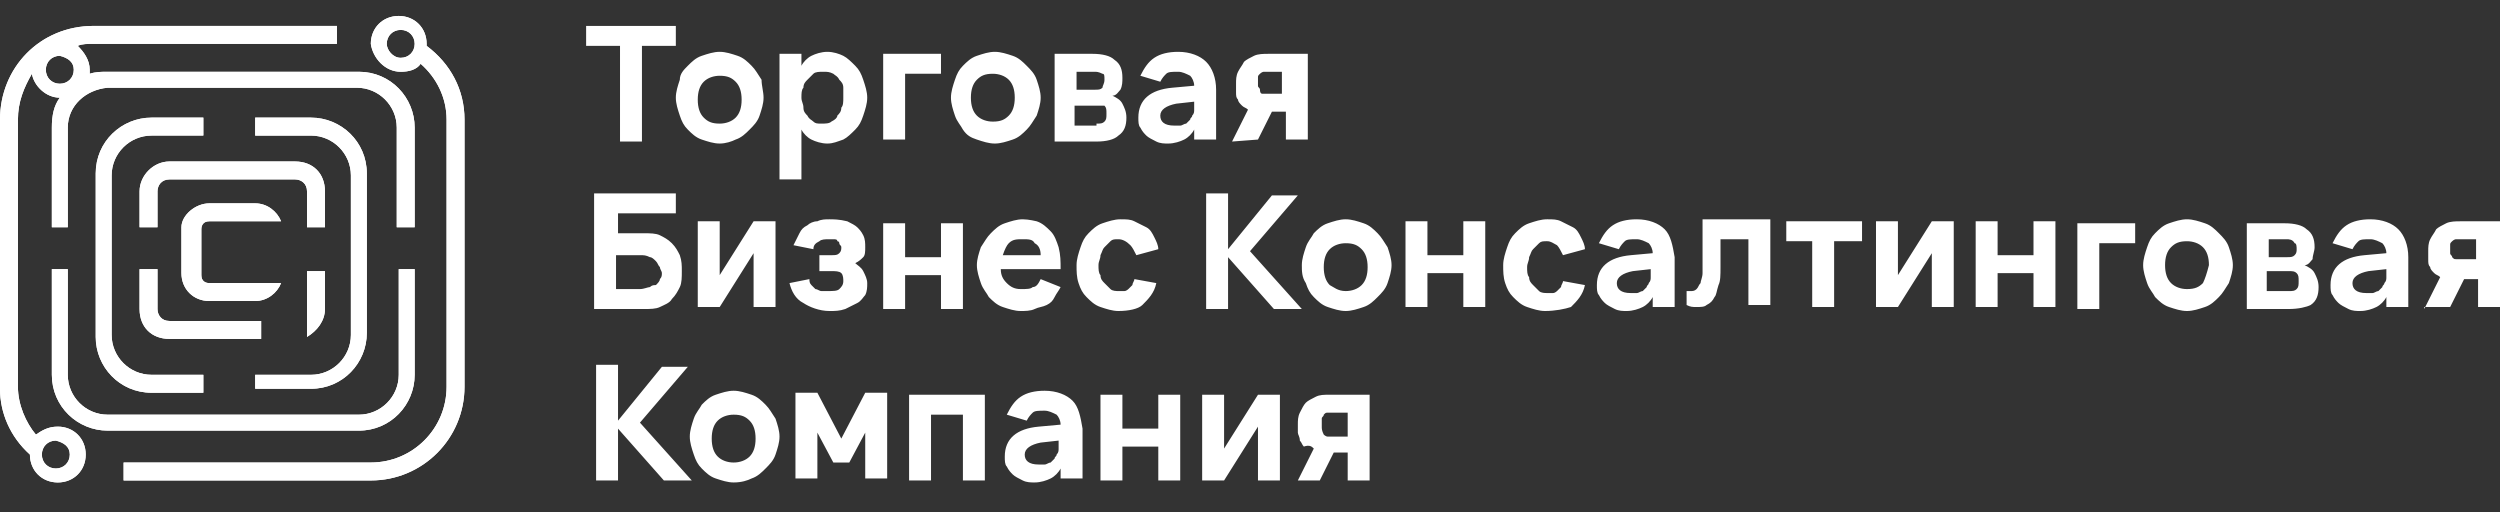 <?xml version="1.0" encoding="UTF-8"?> <svg xmlns="http://www.w3.org/2000/svg" xmlns:xlink="http://www.w3.org/1999/xlink" version="1.1" id="Слой_1" x="0px" y="0px" viewBox="0 0 125.4 25.7" style="enable-background:new 0 0 125.4 25.7;" xml:space="preserve"><rect x="0" y="0" width="125.4" height="25.7" fill="#333333" stroke="none"/> <style type="text/css"> .st0{fill-rule:evenodd;clip-rule:evenodd;fill:#FFFFFF;} </style> <g> <path class="st0" d="M20.1,2.9c0.4,0,0.7-0.3,0.7-0.7c0-0.4-0.3-0.7-0.7-0.7s-0.7,0.3-0.7,0.7C19.4,2.5,19.7,2.9,20.1,2.9z M20.1,3.6c0.4,0,0.8-0.1,1-0.4c0.8,0.7,1.3,1.7,1.3,2.8v13.4c0,2.1-1.7,3.8-3.8,3.8H6.2v0.9h12.4c2.6,0,4.7-2.1,4.7-4.7V6 c0-1.5-0.7-2.8-1.9-3.7c0-0.1,0-0.1,0-0.1c0-0.8-0.6-1.4-1.4-1.4s-1.4,0.6-1.4,1.4C18.7,2.9,19.3,3.6,20.1,3.6z M4.7,1.3h12.2v0.9 H4.7c-0.3,0-0.6,0-0.8,0.1C4.2,2.6,4.5,3,4.5,3.5c0,0.1,0,0.1,0,0.2c0.3-0.1,0.6-0.1,0.9-0.1H18c1.6,0,2.8,1.3,2.8,2.8v5h-0.9v-5 c0-1.1-0.9-2-2-2H5.4c-1.1,0.1-2,0.9-2,2v5H2.6v-5c0-0.6,0.1-1.1,0.4-1.5c-0.7,0-1.3-0.6-1.4-1.2C1.2,4.4,0.9,5.1,0.9,6v13.4 c0,0.9,0.4,1.8,0.9,2.4c0.3-0.2,0.6-0.4,1.1-0.4c0.8,0,1.4,0.6,1.4,1.4c0,0.8-0.6,1.4-1.4,1.4s-1.4-0.6-1.4-1.4l0,0 C0.5,21.9,0,20.7,0,19.5V6C0,3.4,2,1.3,4.7,1.3z M10.5,10.2h2.3c0.6,0,1.1,0.4,1.3,0.9h-1.3h-0.3h-2c-0.3,0-0.4,0.2-0.4,0.4v2.3 c0,0.3,0.2,0.4,0.4,0.4h2h0.3h1.3c-0.2,0.5-0.7,0.9-1.3,0.9h-2.3c-0.8,0-1.4-0.6-1.4-1.4v-2.3C9.1,10.8,9.8,10.2,10.5,10.2z M20,13.5v5.3c0,1.1-0.9,2-2,2H5.4c-1.1,0-2-0.9-2-2v-5.3H2.6v5.3c0,1.6,1.3,2.8,2.8,2.8H18c1.6,0,2.8-1.3,2.8-2.8v-5.3H20z M8.5,8.1h6.3c0.9,0,1.5,0.6,1.5,1.5v1.8h-0.9V9.6c0-0.4-0.3-0.6-0.6-0.6H8.5c-0.4,0-0.6,0.3-0.6,0.6v1.8H7V9.6 C7,8.8,7.7,8.1,8.5,8.1z M7,13.5v2C7,16.4,7.6,17,8.5,17h4.6v-0.9H8.5c-0.4,0-0.6-0.3-0.6-0.6v-2H7z M16.3,15.5 c0,0.6-0.4,1.1-0.9,1.4v-1.2l0,0c0-0.1,0-0.1,0-0.1v-2h0.9V15.5z M7.6,5.9h2.6v0.9H7.6c-1.1,0-2,0.9-2,2v8c0,1.1,0.9,2,2,2h2.6v0.9 H7.6c-1.6,0-2.8-1.3-2.8-2.8V8.7C4.8,7.1,6.1,5.9,7.6,5.9z M12.8,19.5h2.8c1.6,0,2.8-1.3,2.8-2.8v-8c0-1.6-1.3-2.8-2.8-2.8h-2.8 v0.9h2.8c1.1,0,2,0.9,2,2v8c0,1.1-0.9,2-2,2h-2.8V19.5z M3.7,3.5c0,0.4-0.3,0.7-0.7,0.7c-0.4,0-0.7-0.3-0.7-0.7 c0-0.4,0.3-0.7,0.7-0.7C3.4,2.9,3.7,3.1,3.7,3.5z M3.5,22.8c0,0.4-0.3,0.7-0.7,0.7c-0.4,0-0.7-0.3-0.7-0.7s0.3-0.7,0.7-0.7 C3.2,22.2,3.5,22.4,3.5,22.8z"></path> <path class="st0" d="M20.1,2.9c0.4,0,0.7-0.3,0.7-0.7c0-0.4-0.3-0.7-0.7-0.7s-0.7,0.3-0.7,0.7C19.4,2.5,19.7,2.9,20.1,2.9z M20.1,3.6c0.4,0,0.8-0.1,1-0.4c0.8,0.7,1.3,1.7,1.3,2.8v13.4c0,2.1-1.7,3.8-3.8,3.8H6.2v0.9h12.4c2.6,0,4.7-2.1,4.7-4.7V6 c0-1.5-0.7-2.8-1.9-3.7c0-0.1,0-0.1,0-0.1c0-0.8-0.6-1.4-1.4-1.4s-1.4,0.6-1.4,1.4C18.7,2.9,19.3,3.6,20.1,3.6z M4.7,1.3h12.2v0.9 H4.7c-0.3,0-0.6,0-0.8,0.1C4.2,2.6,4.5,3,4.5,3.5c0,0.1,0,0.1,0,0.2c0.3-0.1,0.6-0.1,0.9-0.1H18c1.6,0,2.8,1.3,2.8,2.8v5h-0.9v-5 c0-1.1-0.9-2-2-2H5.4c-1.1,0.1-2,0.9-2,2v5H2.6v-5c0-0.6,0.1-1.1,0.4-1.5c-0.7,0-1.3-0.6-1.4-1.2C1.2,4.4,0.9,5.1,0.9,6v13.4 c0,0.9,0.4,1.8,0.9,2.4c0.3-0.2,0.6-0.4,1.1-0.4c0.8,0,1.4,0.6,1.4,1.4c0,0.8-0.6,1.4-1.4,1.4s-1.4-0.6-1.4-1.4l0,0 C0.5,21.9,0,20.7,0,19.5V6C0,3.4,2,1.3,4.7,1.3z M10.5,10.2h2.3c0.6,0,1.1,0.4,1.3,0.9h-1.3h-0.3h-2c-0.3,0-0.4,0.2-0.4,0.4v2.3 c0,0.3,0.2,0.4,0.4,0.4h2h0.3h1.3c-0.2,0.5-0.7,0.9-1.3,0.9h-2.3c-0.8,0-1.4-0.6-1.4-1.4v-2.3C9.1,10.8,9.8,10.2,10.5,10.2z M20,13.5v5.3c0,1.1-0.9,2-2,2H5.4c-1.1,0-2-0.9-2-2v-5.3H2.6v5.3c0,1.6,1.3,2.8,2.8,2.8H18c1.6,0,2.8-1.3,2.8-2.8v-5.3H20z M8.5,8.1h6.3c0.9,0,1.5,0.6,1.5,1.5v1.8h-0.9V9.6c0-0.4-0.3-0.6-0.6-0.6H8.5c-0.4,0-0.6,0.3-0.6,0.6v1.8H7V9.6 C7,8.8,7.7,8.1,8.5,8.1z M7,13.5v2C7,16.4,7.6,17,8.5,17h4.6v-0.9H8.5c-0.4,0-0.6-0.3-0.6-0.6v-2H7z M16.3,15.5 c0,0.6-0.4,1.1-0.9,1.4v-1.2l0,0c0-0.1,0-0.1,0-0.1v-2h0.9V15.5z M7.6,5.9h2.6v0.9H7.6c-1.1,0-2,0.9-2,2v8c0,1.1,0.9,2,2,2h2.6v0.9 H7.6c-1.6,0-2.8-1.3-2.8-2.8V8.7C4.8,7.1,6.1,5.9,7.6,5.9z M12.8,19.5h2.8c1.6,0,2.8-1.3,2.8-2.8v-8c0-1.6-1.3-2.8-2.8-2.8h-2.8 v0.9h2.8c1.1,0,2,0.9,2,2v8c0,1.1-0.9,2-2,2h-2.8V19.5z M3.7,3.5c0,0.4-0.3,0.7-0.7,0.7c-0.4,0-0.7-0.3-0.7-0.7 c0-0.4,0.3-0.7,0.7-0.7C3.4,2.9,3.7,3.1,3.7,3.5z M3.5,22.8c0,0.4-0.3,0.7-0.7,0.7c-0.4,0-0.7-0.3-0.7-0.7s0.3-0.7,0.7-0.7 C3.2,22.2,3.5,22.4,3.5,22.8z"></path> </g> <path class="st0" d="M31.1,2.3v4.8h1.1V2.3h1.7v-1h-4.5v1H31.1z M60.5,3.1c-0.3-0.3-0.8-0.5-1.4-0.5c-0.5,0-0.9,0.1-1.2,0.3 c-0.3,0.2-0.5,0.5-0.7,0.9l1,0.3c0.1-0.2,0.2-0.3,0.3-0.4c0.1-0.1,0.3-0.1,0.6-0.1c0.2,0,0.4,0.1,0.6,0.2c0.1,0.1,0.2,0.3,0.2,0.5 l-1.1,0.1c-1.1,0.1-1.7,0.6-1.7,1.5c0,0.2,0,0.4,0.1,0.5c0.1,0.2,0.2,0.3,0.3,0.4C57.6,6.9,57.8,7,58,7.1s0.4,0.1,0.6,0.1 c0.3,0,0.6-0.1,0.8-0.2c0.2-0.1,0.4-0.3,0.5-0.5V7H61V4.5C61,3.9,60.8,3.4,60.5,3.1z M58.2,5.8c0-0.3,0.3-0.5,0.8-0.6l0.9-0.1v0.1 c0,0.1,0,0.2,0,0.3s0,0.2-0.1,0.3c0,0.1-0.1,0.1-0.1,0.2c-0.1,0.1-0.1,0.1-0.2,0.2c-0.1,0-0.2,0.1-0.3,0.1c-0.1,0-0.2,0-0.3,0 C58.4,6.3,58.2,6.1,58.2,5.8z M61.8,7.1l0.8-1.6c-0.1-0.1-0.2-0.1-0.3-0.2c-0.1-0.1-0.2-0.2-0.2-0.3C62,4.9,62,4.8,62,4.6 c0-0.1,0-0.3,0-0.4c0-0.2,0-0.4,0.1-0.6c0.1-0.2,0.2-0.3,0.3-0.5c0.1-0.1,0.3-0.2,0.5-0.3c0.2-0.1,0.5-0.1,0.7-0.1h2V7h-1.1V5.6 h-0.7L63.1,7L61.8,7.1L61.8,7.1z M63.7,3.6c-0.1,0-0.2,0-0.3,0c-0.1,0-0.2,0.1-0.2,0.1c-0.1,0.1-0.1,0.1-0.1,0.2c0,0.1,0,0.1,0,0.2 c0,0.1,0,0.2,0,0.2c0,0.1,0.1,0.1,0.1,0.2c0,0.2,0.1,0.2,0.1,0.2c0.1,0,0.2,0,0.3,0h0.7V3.6H63.7z M61.6,9.7h-1.1v5.8h1.1v-2.6 l2.3,2.6h1.4l-2.6-2.9l2.4-2.8h-1.3l-2.2,2.7V9.7z M120.3,11.5c-0.3-0.3-0.8-0.5-1.4-0.5c-0.5,0-0.9,0.1-1.2,0.3 c-0.3,0.2-0.5,0.5-0.7,0.9l1,0.3c0.1-0.2,0.2-0.3,0.3-0.4s0.3-0.1,0.6-0.1c0.2,0,0.4,0.1,0.6,0.2c0.1,0.1,0.2,0.3,0.2,0.5l-1.1,0.1 c-1.1,0.1-1.7,0.6-1.7,1.5c0,0.2,0,0.4,0.1,0.5c0.1,0.2,0.2,0.3,0.3,0.4c0.1,0.1,0.3,0.2,0.5,0.3c0.2,0.1,0.4,0.1,0.6,0.1 c0.3,0,0.6-0.1,0.8-0.2s0.4-0.3,0.5-0.5v0.5h1.1v-2.5C120.8,12.3,120.6,11.8,120.3,11.5z M118,14.2c0-0.3,0.3-0.5,0.8-0.6l0.9-0.1 v0.1c0,0.1,0,0.2,0,0.3c0,0.1,0,0.2-0.1,0.3c0,0.1-0.1,0.1-0.1,0.2c-0.1,0.1-0.1,0.1-0.2,0.2c-0.1,0-0.2,0.1-0.3,0.1s-0.2,0-0.3,0 C118.2,14.7,118,14.5,118,14.2z M121.6,15.5l0.8-1.6c-0.1-0.1-0.2-0.1-0.3-0.2s-0.2-0.2-0.2-0.3c-0.1-0.1-0.1-0.2-0.1-0.4 c0-0.1,0-0.3,0-0.4c0-0.2,0-0.4,0.1-0.6s0.2-0.3,0.3-0.5c0.1-0.1,0.3-0.2,0.5-0.3c0.2-0.1,0.5-0.1,0.7-0.1h2v4.3h-1.1V14h-0.7 l-0.7,1.4h-1.3V15.5z M123.5,12c-0.1,0-0.2,0-0.3,0s-0.2,0.1-0.2,0.1c-0.1,0.1-0.1,0.1-0.1,0.2s0,0.1,0,0.2s0,0.2,0,0.2 c0,0.1,0.1,0.1,0.1,0.2c0.1,0.1,0.1,0.1,0.2,0.1c0.1,0,0.2,0,0.3,0h0.7v-1H123.5z M31,18.3h-1.1v5.8H31v-2.6l2.3,2.6h1.4l-2.6-2.9 l2.4-2.8h-1.3L31,21.1C31,21.1,31,18.3,31,18.3z M36.8,24.2c-0.3,0-0.6-0.1-0.9-0.2c-0.3-0.1-0.5-0.3-0.7-0.5s-0.3-0.4-0.4-0.7 c-0.1-0.3-0.2-0.6-0.2-0.9s0.1-0.6,0.2-0.9c0.1-0.3,0.3-0.5,0.4-0.7c0.2-0.2,0.4-0.4,0.7-0.5s0.6-0.2,0.9-0.2c0.3,0,0.6,0.1,0.9,0.2 c0.3,0.1,0.5,0.3,0.7,0.5s0.3,0.4,0.5,0.7c0.1,0.3,0.2,0.6,0.2,0.9s-0.1,0.6-0.2,0.9c-0.1,0.3-0.3,0.5-0.5,0.7S38,23.9,37.7,24 C37.5,24.1,37.2,24.2,36.8,24.2z M36.8,23.2c0.3,0,0.6-0.1,0.8-0.3c0.2-0.2,0.3-0.5,0.3-0.9s-0.1-0.7-0.3-0.9 c-0.2-0.2-0.4-0.3-0.8-0.3c-0.3,0-0.6,0.1-0.8,0.3c-0.2,0.2-0.3,0.5-0.3,0.9s0.1,0.7,0.3,0.9S36.5,23.2,36.8,23.2z M53.8,20.1 c-0.3-0.3-0.8-0.5-1.4-0.5c-0.5,0-0.9,0.1-1.2,0.3c-0.3,0.2-0.5,0.5-0.7,0.9l1,0.3c0.1-0.2,0.2-0.3,0.3-0.4s0.3-0.1,0.6-0.1 c0.2,0,0.4,0.1,0.6,0.2c0.1,0.1,0.2,0.3,0.2,0.5l-1.1,0.1c-1.1,0.1-1.7,0.6-1.7,1.5c0,0.2,0,0.4,0.1,0.5c0.1,0.2,0.2,0.3,0.3,0.4 s0.3,0.2,0.5,0.3c0.2,0.1,0.4,0.1,0.6,0.1c0.3,0,0.6-0.1,0.8-0.2s0.4-0.3,0.5-0.5V24h1.1v-2.5C54.2,20.9,54.1,20.4,53.8,20.1z M51.4,22.8c0-0.3,0.3-0.5,0.8-0.6l0.9-0.1v0.1c0,0.1,0,0.2,0,0.3c0,0.1,0,0.2-0.1,0.3c0,0.1-0.1,0.1-0.1,0.2 c-0.1,0.1-0.1,0.1-0.2,0.2c-0.1,0-0.2,0.1-0.3,0.1s-0.2,0-0.3,0C51.6,23.3,51.4,23.1,51.4,22.8z M55.2,24.1v-4.3h1.1v1.7h1.8v-1.7 h1.1v4.3h-1.1v-1.7h-1.8v1.7H55.2z M64.2,24.1v-4.3h-1.1l-1.7,2.7v-2.7h-1.1v4.3h1.1l1.7-2.7v2.7H64.2z M65.9,22.5l-0.8,1.6h1.1 l0.7-1.4h0.7v1.4h1.1v-4.3h-2c-0.3,0-0.5,0-0.7,0.1s-0.4,0.2-0.5,0.3c-0.1,0.1-0.2,0.3-0.3,0.5c-0.1,0.2-0.1,0.4-0.1,0.6 c0,0.1,0,0.3,0,0.4s0.1,0.2,0.1,0.4c0.1,0.1,0.1,0.2,0.2,0.3C65.7,22.3,65.8,22.4,65.9,22.5z M66.6,20.7c0.1,0,0.2,0,0.3,0h0.7v1.2 h-0.7c-0.1,0-0.2,0-0.3,0c-0.1,0-0.2-0.1-0.2-0.1c-0.1-0.2-0.1-0.3-0.1-0.4s0-0.1,0-0.2s0-0.2,0-0.2c0-0.1,0.1-0.1,0.1-0.2 C66.5,20.7,66.5,20.7,66.6,20.7z M45.6,24.1v-4.3h3.8v4.3h-1.1v-3.3h-1.6v3.3H45.6z M39.9,19.7V24H41v-2.3l0.8,1.5h0.8l0.8-1.5V24 h1.1v-4.3h-1.1L42.2,22L41,19.7C41,19.7,39.9,19.7,39.9,19.7z M114.8,15.5h-2.1v-4.3h1.9c0.5,0,0.9,0.1,1.1,0.3 c0.3,0.2,0.4,0.5,0.4,0.9c0,0.2-0.1,0.4-0.1,0.6c-0.1,0.1-0.2,0.3-0.4,0.3c0.2,0.1,0.4,0.2,0.5,0.4c0.1,0.2,0.2,0.4,0.2,0.7 c0,0.4-0.1,0.7-0.4,0.9C115.7,15.4,115.3,15.5,114.8,15.5z M114.7,12h-0.9v0.9h0.9c0.2,0,0.3,0,0.4-0.1s0.1-0.2,0.1-0.3 s0-0.3-0.1-0.3C115,12,114.8,12,114.7,12z M114.8,14.6c0.2,0,0.3,0,0.4-0.1s0.1-0.2,0.1-0.4c0-0.2,0-0.3-0.1-0.4s-0.2-0.1-0.4-0.1 h-1.1v1H114.8z M108.8,15.4c0.3,0.1,0.6,0.2,0.9,0.2s0.6-0.1,0.9-0.2s0.5-0.3,0.7-0.5s0.3-0.4,0.5-0.7c0.1-0.3,0.2-0.6,0.2-0.9 s-0.1-0.6-0.2-0.9s-0.3-0.5-0.5-0.7s-0.4-0.4-0.7-0.5c-0.3-0.1-0.6-0.2-0.9-0.2s-0.6,0.1-0.9,0.2s-0.5,0.3-0.7,0.5s-0.3,0.4-0.4,0.7 c-0.1,0.3-0.2,0.6-0.2,0.9s0.1,0.6,0.2,0.9s0.3,0.5,0.4,0.7C108.3,15.1,108.5,15.3,108.8,15.4z M110.5,14.2 c-0.2,0.2-0.4,0.3-0.8,0.3c-0.3,0-0.6-0.1-0.8-0.3c-0.2-0.2-0.3-0.5-0.3-0.9s0.1-0.7,0.3-0.9c0.2-0.2,0.4-0.3,0.8-0.3 c0.3,0,0.6,0.1,0.8,0.3c0.2,0.2,0.3,0.5,0.3,0.9C110.7,13.7,110.6,14,110.5,14.2z M104.2,15.5v-4.3h2.9v1h-1.8v3.3H104.2z M99.1,11.1v4.3h1.1v-1.7h1.8v1.7h1.1v-4.3H102v1.7h-1.8v-1.7C100.2,11.1,99.1,11.1,99.1,11.1z M98,11.1v4.3h-1.1v-2.7l-1.7,2.7 h-1.1v-4.3h1.1v2.7l1.7-2.7C96.9,11.1,98,11.1,98,11.1z M90.9,12.1v3.3H92v-3.3h1.4v-1h-3.8v1H90.9z M84.6,14.6c0.1,0,0.1,0,0.2,0 s0.2,0,0.3-0.1c0.1-0.1,0.1-0.2,0.2-0.3c0-0.1,0.1-0.3,0.1-0.5s0-0.4,0-0.7v-2h3.4v4.3h-1.1V12h-1.4v1.4c0,0.4,0,0.7-0.1,0.9 c-0.1,0.3-0.1,0.5-0.2,0.6c-0.1,0.2-0.2,0.3-0.4,0.4c-0.1,0.1-0.3,0.1-0.5,0.1s-0.3,0-0.5-0.1V14.6z M83.5,11.5 c-0.3-0.3-0.8-0.5-1.4-0.5c-0.5,0-0.9,0.1-1.2,0.3c-0.3,0.2-0.5,0.5-0.7,0.9l1,0.3c0.1-0.2,0.2-0.3,0.3-0.4c0.1-0.1,0.3-0.1,0.6-0.1 c0.2,0,0.4,0.1,0.6,0.2c0.1,0.1,0.2,0.3,0.2,0.5l-1.1,0.1c-1.1,0.1-1.7,0.6-1.7,1.5c0,0.2,0,0.4,0.1,0.5c0.1,0.2,0.2,0.3,0.3,0.4 c0.1,0.1,0.3,0.2,0.5,0.3c0.2,0.1,0.4,0.1,0.6,0.1c0.3,0,0.6-0.1,0.8-0.2c0.2-0.1,0.4-0.3,0.5-0.5v0.5H84v-2.5 C83.9,12.3,83.8,11.8,83.5,11.5z M81.1,14.2c0-0.3,0.3-0.5,0.8-0.6l0.9-0.1v0.1c0,0.1,0,0.2,0,0.3c0,0.1,0,0.2-0.1,0.3 c0,0.1-0.1,0.1-0.1,0.2c-0.1,0.1-0.1,0.1-0.2,0.2c-0.1,0-0.2,0.1-0.3,0.1c-0.1,0-0.2,0-0.3,0C81.3,14.7,81.1,14.5,81.1,14.2z M77.5,15.6c-0.3,0-0.6-0.1-0.9-0.2s-0.5-0.3-0.7-0.5s-0.3-0.4-0.4-0.7c-0.1-0.3-0.1-0.6-0.1-0.9s0.1-0.6,0.2-0.9s0.2-0.5,0.4-0.7 c0.2-0.2,0.4-0.4,0.7-0.5c0.3-0.1,0.6-0.2,0.9-0.2s0.5,0,0.7,0.1c0.2,0.1,0.4,0.2,0.6,0.3c0.2,0.1,0.3,0.3,0.4,0.5s0.2,0.4,0.2,0.6 l-1.1,0.3c-0.1-0.2-0.2-0.4-0.3-0.5c-0.2-0.1-0.3-0.2-0.5-0.2s-0.3,0-0.4,0.1s-0.2,0.2-0.3,0.3c-0.1,0.1-0.1,0.2-0.2,0.4 c0,0.2-0.1,0.3-0.1,0.5s0,0.4,0.1,0.5c0,0.2,0.1,0.3,0.2,0.4s0.2,0.2,0.3,0.3c0.1,0.1,0.3,0.1,0.4,0.1s0.2,0,0.3,0 c0.1,0,0.2-0.1,0.2-0.1c0.1-0.1,0.1-0.1,0.2-0.2c0-0.1,0.1-0.2,0.1-0.3l1.1,0.2c-0.1,0.5-0.4,0.8-0.7,1.1 C78.5,15.5,78,15.6,77.5,15.6z M70.5,11.1v4.3h1.1v-1.7h1.8v1.7h1.1v-4.3h-1.1v1.7h-1.8v-1.7C71.6,11.1,70.5,11.1,70.5,11.1z M67.5,15.6c-0.3,0-0.6-0.1-0.9-0.2s-0.5-0.3-0.7-0.5s-0.3-0.4-0.4-0.7c-0.2-0.3-0.2-0.6-0.2-0.9c0-0.3,0.1-0.6,0.2-0.9 s0.3-0.5,0.4-0.7c0.2-0.2,0.4-0.4,0.7-0.5c0.3-0.1,0.6-0.2,0.9-0.2s0.6,0.1,0.9,0.2s0.5,0.3,0.7,0.5s0.3,0.4,0.5,0.7 c0.1,0.3,0.2,0.6,0.2,0.9s-0.1,0.6-0.2,0.9s-0.3,0.5-0.5,0.7s-0.4,0.4-0.7,0.5S67.8,15.6,67.5,15.6z M67.5,14.6 c0.3,0,0.6-0.1,0.8-0.3c0.2-0.2,0.3-0.5,0.3-0.9s-0.1-0.7-0.3-0.9c-0.2-0.2-0.4-0.3-0.8-0.3c-0.3,0-0.6,0.1-0.8,0.3 c-0.2,0.2-0.3,0.5-0.3,0.9s0.1,0.7,0.3,0.9C66.9,14.4,67.1,14.6,67.5,14.6z M56.1,15.6c-0.3,0-0.6-0.1-0.9-0.2s-0.5-0.3-0.7-0.5 s-0.3-0.4-0.4-0.7C54,13.9,54,13.6,54,13.3s0.1-0.6,0.2-0.9s0.2-0.5,0.4-0.7s0.4-0.4,0.7-0.5c0.3-0.1,0.6-0.2,0.9-0.2s0.5,0,0.7,0.1 c0.2,0.1,0.4,0.2,0.6,0.3c0.2,0.1,0.3,0.3,0.4,0.5s0.2,0.4,0.2,0.6L57,12.8c-0.1-0.2-0.2-0.4-0.3-0.5c-0.2-0.2-0.4-0.3-0.6-0.3 s-0.3,0-0.4,0.1s-0.2,0.2-0.3,0.3c-0.1,0.1-0.1,0.2-0.2,0.4c0,0.2-0.1,0.3-0.1,0.5s0,0.4,0.1,0.5c0,0.2,0.1,0.3,0.2,0.4 s0.2,0.2,0.3,0.3c0.1,0.1,0.3,0.1,0.4,0.1s0.2,0,0.3,0c0.1,0,0.2-0.1,0.2-0.1c0.1-0.1,0.1-0.1,0.2-0.2c0-0.1,0.1-0.2,0.1-0.3 l1.1,0.2c-0.1,0.5-0.4,0.8-0.7,1.1C57.1,15.5,56.6,15.6,56.1,15.6z M51.8,14.4c-0.1,0.1-0.3,0.1-0.6,0.1s-0.5-0.1-0.7-0.3 c-0.2-0.2-0.3-0.4-0.3-0.7h3c0-0.4,0-0.7-0.1-1.1c-0.1-0.3-0.2-0.6-0.4-0.8c-0.2-0.2-0.4-0.4-0.7-0.5c0,0-0.4-0.1-0.7-0.1 s-0.6,0.1-0.9,0.2c-0.3,0.1-0.5,0.3-0.7,0.5s-0.3,0.4-0.5,0.7C49.1,12.7,49,13,49,13.3s0.1,0.6,0.2,0.9c0.1,0.3,0.3,0.5,0.4,0.7 c0.2,0.2,0.4,0.4,0.7,0.5s0.6,0.2,0.9,0.2c0.2,0,0.5,0,0.7-0.1s0.4-0.1,0.6-0.2c0.2-0.1,0.3-0.2,0.4-0.4c0.1-0.2,0.2-0.3,0.3-0.5 l-1-0.4C52.1,14.2,52,14.4,51.8,14.4z M51.9,12.2c0.2,0.1,0.3,0.3,0.3,0.6h-1.9c0.1-0.3,0.2-0.5,0.3-0.6C50.8,12,51,12,51.3,12 S51.8,12,51.9,12.2z M44.3,15.5v-4.3h1.1v1.7h1.8v-1.7h1.1v4.3h-1.1v-1.7h-1.8v1.7H44.3z M40.3,15.2c0.3,0.2,0.8,0.4,1.3,0.4 c0.3,0,0.5,0,0.8-0.1c0.2-0.1,0.4-0.2,0.6-0.3c0.2-0.1,0.3-0.3,0.4-0.4c0.1-0.2,0.1-0.4,0.1-0.6s-0.1-0.4-0.2-0.6 c-0.1-0.2-0.3-0.3-0.4-0.4c0.2-0.1,0.3-0.2,0.4-0.3c0.1-0.1,0.1-0.3,0.1-0.5s0-0.4-0.1-0.6s-0.2-0.3-0.3-0.4s-0.3-0.2-0.5-0.3 C42.1,11,41.8,11,41.6,11s-0.4,0-0.6,0.1c-0.2,0-0.4,0.1-0.5,0.2c-0.2,0.1-0.3,0.2-0.4,0.4c-0.1,0.2-0.2,0.4-0.3,0.6l1,0.2 c0-0.2,0.1-0.3,0.3-0.4c0.1-0.1,0.3-0.1,0.5-0.1c0.1,0,0.2,0,0.2,0c0.1,0,0.2,0,0.2,0.1c0.1,0,0.1,0.1,0.1,0.1 c0,0.1,0.1,0.1,0.1,0.2s0,0.2-0.1,0.3c-0.1,0.1-0.2,0.1-0.4,0.1h-0.6v0.8h0.6c0.2,0,0.4,0,0.5,0.1c0.1,0.1,0.1,0.3,0.1,0.4 c0,0.2-0.1,0.3-0.2,0.4c-0.1,0.1-0.3,0.1-0.6,0.1c-0.1,0-0.2,0-0.3,0s-0.2-0.1-0.3-0.1c-0.1-0.1-0.1-0.1-0.2-0.2 c-0.1-0.1-0.1-0.2-0.1-0.3l-1,0.2C39.7,14.6,39.9,15,40.3,15.2z M38.9,11.1v4.3h-1.1v-2.7l-1.7,2.7H35v-4.3h1.1v2.7l1.7-2.7 C37.8,11.1,38.9,11.1,38.9,11.1z M33.8,9.7h-4v5.8h2.5c0.3,0,0.6,0,0.8-0.1s0.5-0.2,0.6-0.4c0.2-0.2,0.3-0.4,0.4-0.6 c0.1-0.2,0.1-0.5,0.1-0.8s0-0.5-0.1-0.8c-0.1-0.2-0.2-0.4-0.4-0.6s-0.4-0.3-0.6-0.4c-0.2-0.1-0.5-0.1-0.8-0.1H31v-1h2.9v-1H33.8z M32.6,14.4c-0.1,0-0.3,0.1-0.5,0.1h-1.2v-1.7h1.2c0.2,0,0.3,0,0.5,0.1c0.1,0,0.2,0.1,0.3,0.2s0.1,0.2,0.2,0.3 c0,0.1,0.1,0.2,0.1,0.3c0,0.1,0,0.2-0.1,0.3c0,0.1-0.1,0.2-0.2,0.3C32.8,14.3,32.7,14.3,32.6,14.4z M55,7.1h-2.1V2.7h1.9 c0.5,0,0.9,0.1,1.1,0.3c0.3,0.2,0.4,0.5,0.4,0.9c0,0.2,0,0.4-0.1,0.6c-0.1,0.1-0.2,0.3-0.4,0.3C56,4.9,56.2,5,56.3,5.2 s0.2,0.4,0.2,0.7c0,0.4-0.1,0.7-0.4,0.9C55.9,7,55.5,7.1,55,7.1z M54.9,3.6H54v0.9h0.9c0.2,0,0.3,0,0.4-0.1c0-0.1,0.1-0.2,0.1-0.4 c0-0.2,0-0.3-0.1-0.3C55.1,3.6,55,3.6,54.9,3.6z M55,6.2c0.2,0,0.3,0,0.4-0.1s0.1-0.2,0.1-0.4s0-0.3-0.1-0.4c-0.1,0-0.2,0-0.4,0 h-1.1v1H55V6.2z M49,7c0.3,0.1,0.6,0.2,0.9,0.2c0.3,0,0.6-0.1,0.9-0.2c0.3-0.1,0.5-0.3,0.7-0.5s0.3-0.4,0.5-0.7 c0.1-0.3,0.2-0.6,0.2-0.9c0-0.3-0.1-0.6-0.2-0.9c-0.1-0.3-0.3-0.5-0.5-0.7s-0.4-0.4-0.7-0.5s-0.6-0.2-0.9-0.2 c-0.3,0-0.6,0.1-0.9,0.2c-0.3,0.1-0.5,0.3-0.7,0.5S48,3.7,47.9,4c-0.1,0.3-0.2,0.6-0.2,0.9c0,0.3,0.1,0.6,0.2,0.9s0.3,0.5,0.4,0.7 C48.5,6.8,48.7,6.9,49,7z M50.6,5.8c-0.2,0.2-0.4,0.3-0.8,0.3c-0.3,0-0.6-0.1-0.8-0.3s-0.3-0.5-0.3-0.9S48.8,4.2,49,4 c0.2-0.2,0.4-0.3,0.8-0.3c0.3,0,0.6,0.1,0.8,0.3c0.2,0.2,0.3,0.5,0.3,0.9S50.8,5.6,50.6,5.8z M44.3,7.1V2.7h2.9v1h-1.8V7h-1.1V7.1z M39.1,2.7V9h1.1V6.5c0.1,0.2,0.3,0.4,0.5,0.5s0.5,0.2,0.8,0.2S42,7.1,42.3,7c0.2-0.1,0.4-0.3,0.6-0.5c0.2-0.2,0.3-0.4,0.4-0.7 c0.1-0.3,0.2-0.6,0.2-0.9c0-0.3-0.1-0.6-0.2-0.9c-0.1-0.3-0.2-0.5-0.4-0.7s-0.4-0.4-0.6-0.5c-0.2-0.1-0.5-0.2-0.8-0.2 s-0.6,0.1-0.8,0.2s-0.4,0.3-0.5,0.5V2.7H39.1z M41.7,6.1c-0.1,0.1-0.3,0.1-0.5,0.1s-0.3,0-0.4-0.1C40.7,6,40.6,6,40.5,5.8 c-0.1-0.1-0.2-0.2-0.2-0.4s-0.1-0.3-0.1-0.5s0-0.4,0.1-0.5c0-0.2,0.1-0.3,0.2-0.4c0.1-0.1,0.2-0.2,0.3-0.3s0.3-0.1,0.5-0.1 s0.3,0,0.5,0.1C41.9,3.8,42,3.8,42.1,4c0.1,0.1,0.2,0.2,0.2,0.4c0,0.1,0,0.3,0,0.5c0,0.2,0,0.4-0.1,0.5c0,0.2-0.1,0.3-0.2,0.4 C42,5.9,41.9,6,41.7,6.1z M36.1,7.2c-0.3,0-0.6-0.1-0.9-0.2c-0.3-0.1-0.5-0.3-0.7-0.5s-0.3-0.4-0.4-0.7c-0.1-0.3-0.2-0.6-0.2-0.9 c0-0.3,0.1-0.6,0.2-0.9c0-0.3,0.2-0.5,0.4-0.7s0.4-0.4,0.7-0.5s0.6-0.2,0.9-0.2c0.3,0,0.6,0.1,0.9,0.2c0.3,0.1,0.5,0.3,0.7,0.5 S38,3.7,38.2,4c0,0.3,0.1,0.6,0.1,0.9s-0.1,0.6-0.2,0.9c-0.1,0.3-0.3,0.5-0.5,0.7S37.2,6.9,36.9,7C36.7,7.1,36.4,7.2,36.1,7.2z M36.1,6.2c0.3,0,0.6-0.1,0.8-0.3s0.3-0.5,0.3-0.9s-0.1-0.7-0.3-0.9c-0.2-0.2-0.4-0.3-0.8-0.3c-0.3,0-0.6,0.1-0.8,0.3 C35.1,4.3,35,4.6,35,5s0.1,0.7,0.3,0.9C35.5,6.1,35.7,6.2,36.1,6.2z"></path> </svg> 